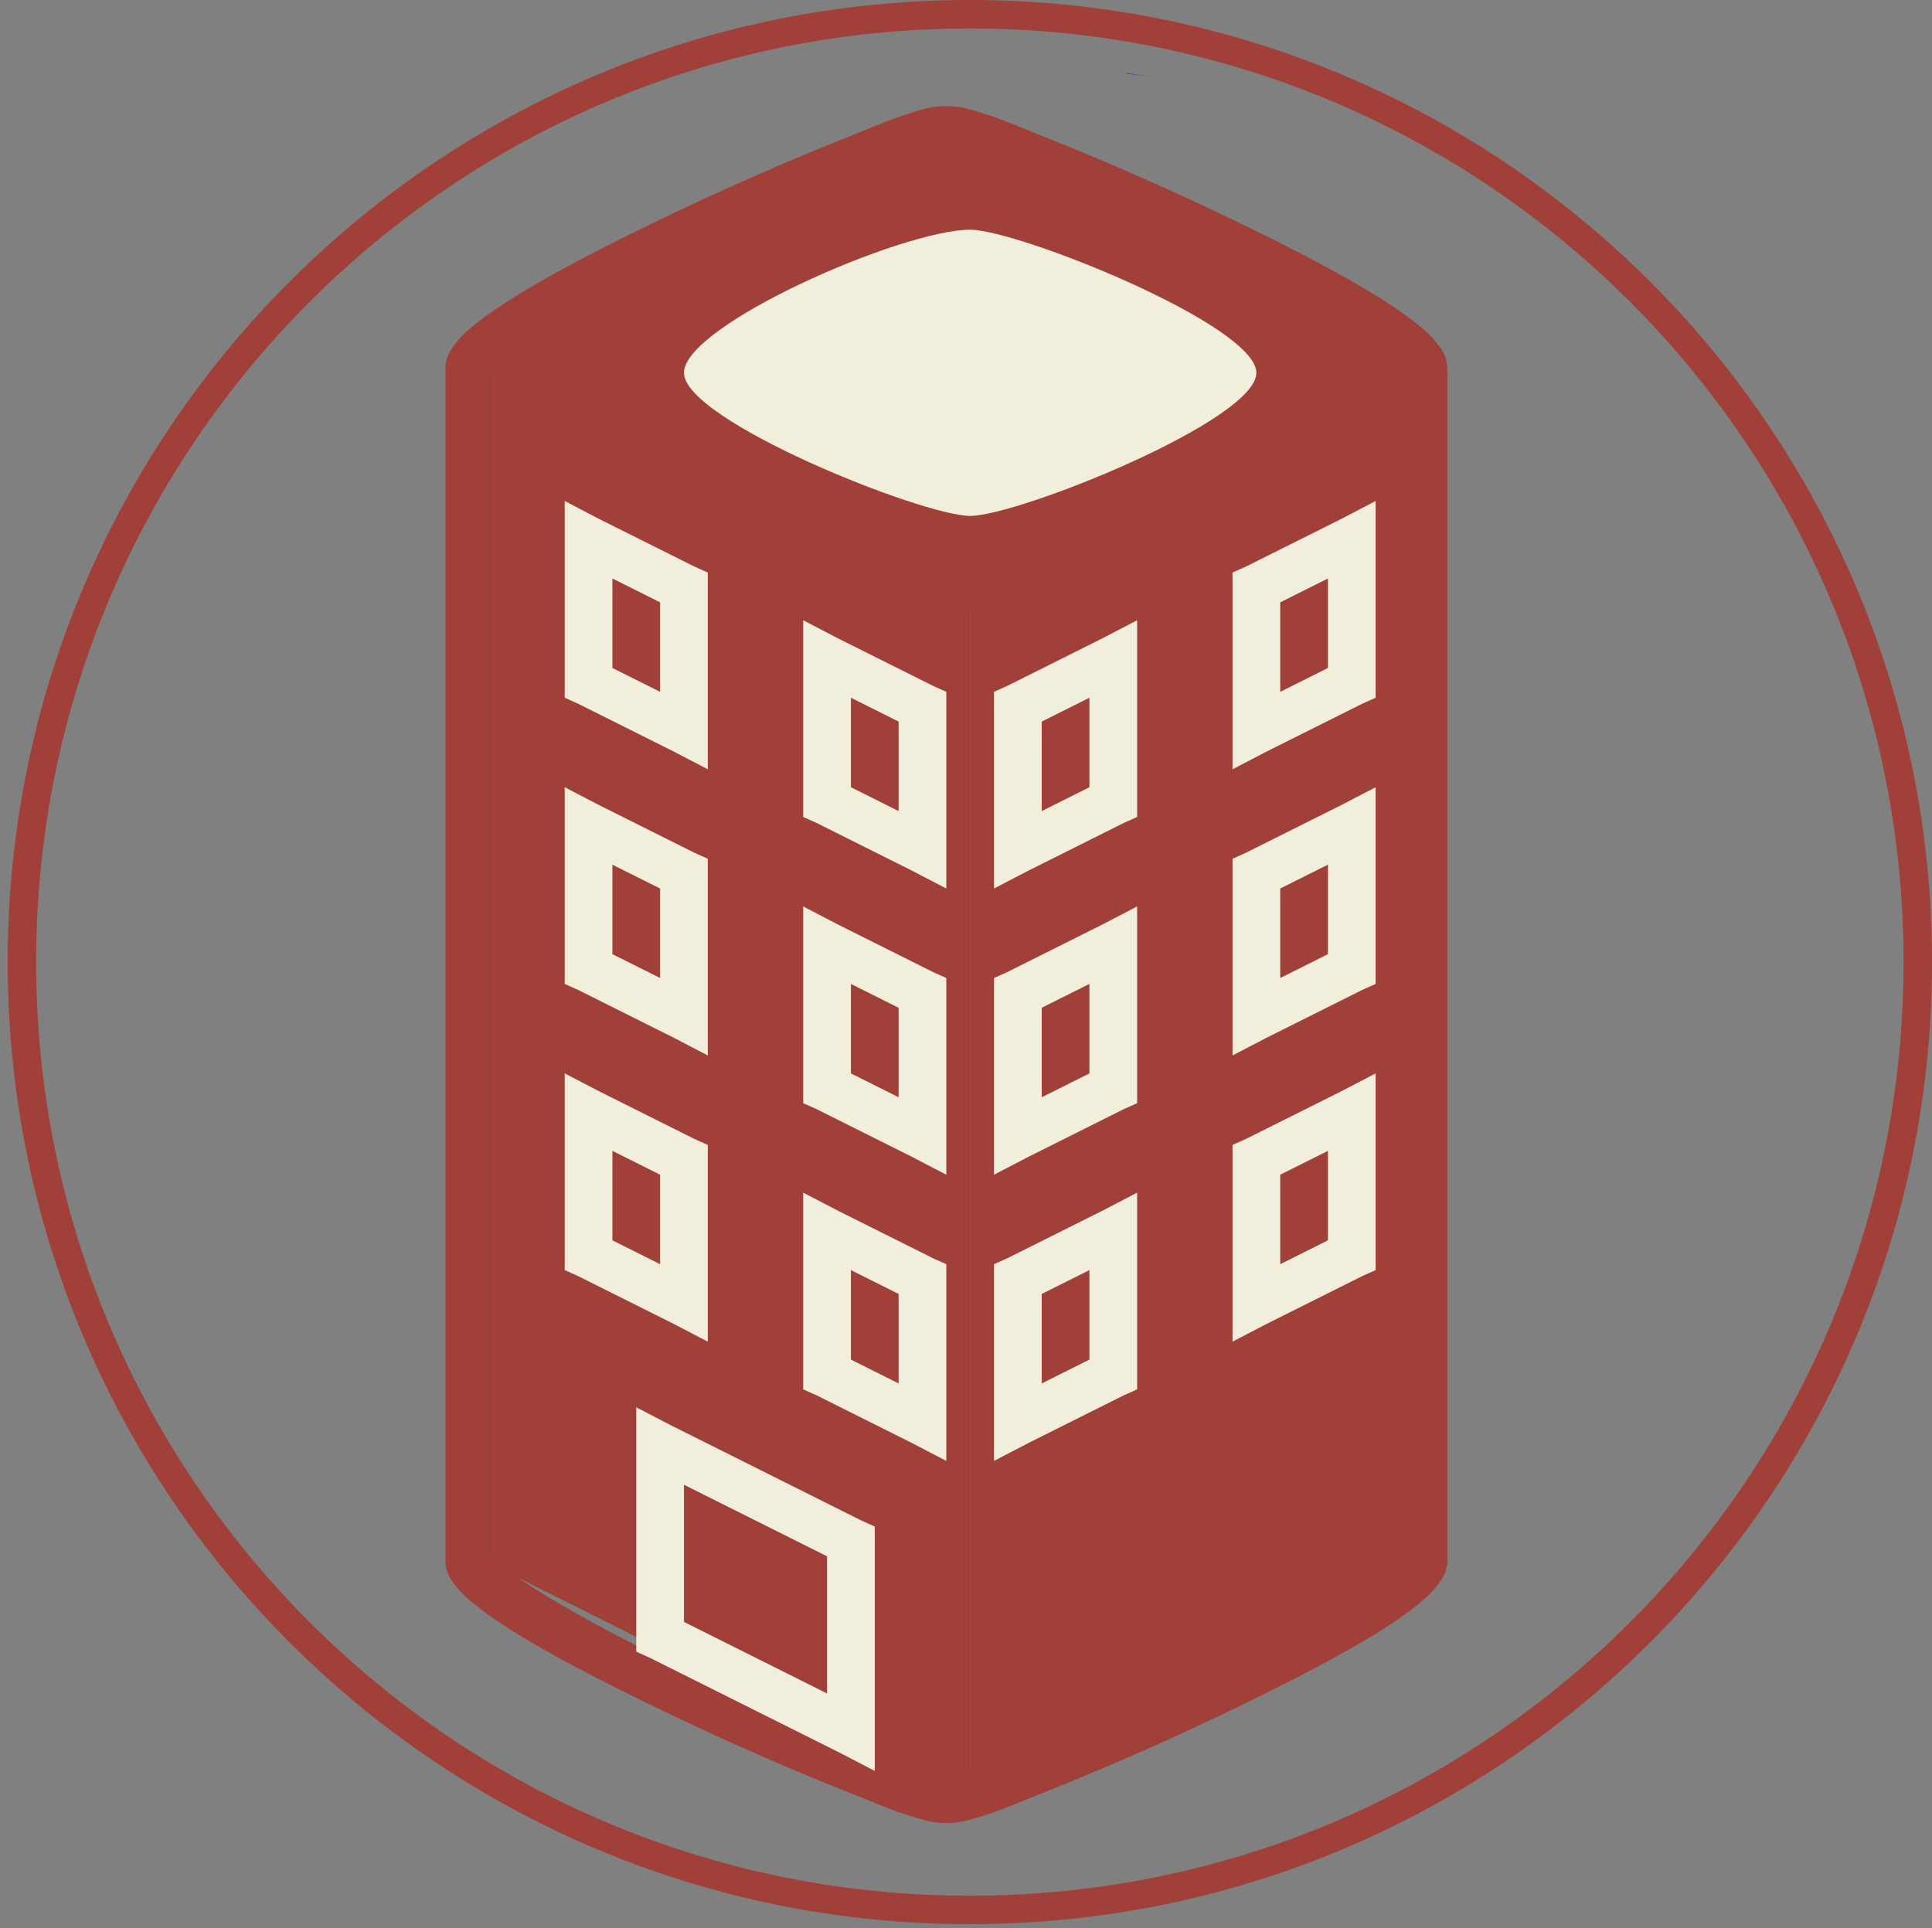 <?xml version="1.0" encoding="UTF-8" standalone="no"?>
<svg
   xmlns:ian_image_library="http://ian.umces.edu/imagelibrary/"
   xmlns:osb="http://www.openswatchbook.org/uri/2009/osb"
   xmlns:dc="http://purl.org/dc/elements/1.1/"
   xmlns:cc="http://creativecommons.org/ns#"
   xmlns:rdf="http://www.w3.org/1999/02/22-rdf-syntax-ns#"
   xmlns:svg="http://www.w3.org/2000/svg"
   xmlns="http://www.w3.org/2000/svg"
   xmlns:xlink="http://www.w3.org/1999/xlink"
   xmlns:sodipodi="http://sodipodi.sourceforge.net/DTD/sodipodi-0.dtd"
   xmlns:inkscape="http://www.inkscape.org/namespaces/inkscape"
   height="501px"
   width="502px"
   version="1.1"
   id="svg1709"
   sodipodi:docname="Urbanizacion_Rojo.svg"
   inkscape:version="0.92.4 (5da689c313, 2019-01-14)"
   inkscape:export-filename="D:\Documents\Boulot\GeoComunes\Html\Simbolos Pagina Web\Capas\Urbanizacion3_Rojo.png"
   inkscape:export-xdpi="300"
   inkscape:export-ydpi="300">
  <rect width="100%" height="100%" fill="#808080" stroke="none"/>
  <sodipodi:namedview
     pagecolor="#ffffff"
     bordercolor="#666666"
     borderopacity="1"
     objecttolerance="10"
     gridtolerance="10"
     guidetolerance="10"
     inkscape:pageopacity="0"
     inkscape:pageshadow="2"
     inkscape:window-width="1920"
     inkscape:window-height="1001"
     id="namedview1711"
     showgrid="false"
     inkscape:zoom="0.75"
     inkscape:cx="-360.82648"
     inkscape:cy="319.98216"
     inkscape:window-x="-9"
     inkscape:window-y="-9"
     inkscape:window-maximized="1"
     inkscape:current-layer="svg1709" />
  <title
     id="title1657">Management/Restoration</title>
  <desc
     id="desc1659">
    <ian_image_library:title>Management/Restoration</ian_image_library:title>
    <ian_image_library:descr>Illustration of water resource management</ian_image_library:descr>
    <ian_image_library:scene>
      <ian_image_library:contains>symbol vector illustration management water resources quality availability supply demand withdrawal use groundwater surface aquifer well extraction stream river riparian infrastructure</ian_image_library:contains>
      <ian_image_library:when>2005-02-16</ian_image_library:when>
    </ian_image_library:scene>
  </desc>
  <defs
     id="defs1662">
    <linearGradient
       id="linearGradient7286"
       osb:paint="solid">
      <stop
         style="stop-color:#9b362f;stop-opacity:1;"
         offset="0"
         id="stop7284" />
    </linearGradient>
    <inkscape:perspective
       inkscape:persp3d-origin="290 : 193.33333 : 1"
       id="perspective24"
       sodipodi:type="inkscape:persp3d"
       inkscape:vp_x="0 : 290 : 1"
       inkscape:vp_y="0 : 1000 : 0"
       inkscape:vp_z="580 : 290 : 1" />
    <inkscape:perspective
       inkscape:persp3d-origin="306.082 : 204.39034 : 1"
       id="perspective2683"
       sodipodi:type="inkscape:persp3d"
       inkscape:vp_x="0 : 306.58551 : 1"
       inkscape:vp_y="0 : 1000 : 0"
       inkscape:vp_z="612.164 : 306.58551 : 1" />
    <inkscape:perspective
       inkscape:persp3d-origin="290 : 193.33333 : 1"
       id="perspective2441"
       sodipodi:type="inkscape:persp3d"
       inkscape:vp_x="0 : 290 : 1"
       inkscape:vp_y="0 : 1000 : 0"
       inkscape:vp_z="580 : 290 : 1" />
    <inkscape:perspective
       inkscape:persp3d-origin="30 : 20 : 1"
       id="perspective3452"
       sodipodi:type="inkscape:persp3d"
       inkscape:vp_x="0 : 30 : 1"
       inkscape:vp_y="0 : 1000 : 0"
       inkscape:vp_z="60 : 30 : 1" />
    <inkscape:perspective
       inkscape:persp3d-origin="372.04724 : 350.78739 : 1"
       id="perspective4471"
       sodipodi:type="inkscape:persp3d"
       inkscape:vp_x="0 : 526.18109 : 1"
       inkscape:vp_y="0 : 1000 : 0"
       inkscape:vp_z="744.09448 : 526.18109 : 1" />
    <inkscape:perspective
       inkscape:persp3d-origin="6 : 4 : 1"
       id="perspective4668"
       sodipodi:type="inkscape:persp3d"
       inkscape:vp_x="0 : 6 : 1"
       inkscape:vp_y="0 : 1000 : 0"
       inkscape:vp_z="12 : 6 : 1" />
    <inkscape:perspective
       inkscape:persp3d-origin="225 : 120 : 1"
       id="perspective2469"
       sodipodi:type="inkscape:persp3d"
       inkscape:vp_x="0 : 180 : 1"
       inkscape:vp_y="0 : 1000 : 0"
       inkscape:vp_z="450 : 180 : 1" />
  </defs>
  <path
     d="m 498.31,250 c 0,135.997 -110.279,246.306 -246.324,246.306 C 115.974,496.306 5.695,385.997 5.695,250 5.695,113.94 115.974,3.695 251.986,3.695 388.031,3.695 498.31,113.94 498.31,250 Z"
     id="path1664"
     style="fill:none;fill-opacity:1;stroke:#a04039;stroke-width:7.389;stroke-opacity:1"
     inkscape:export-xdpi="300"
     inkscape:export-ydpi="300"
     inkscape:connector-curvature="0" />
  <linearGradient
     id="ian_symbols_1aca3849b381b5d495de7812ba91668b"
     gradientUnits="userSpaceOnUse"
     x1="146.749"
     y1="379.306"
     x2="353.571"
     y2="172.483">
    <stop
       offset="0"
       style="stop-color:#7AB5D7"
       id="stop1666" />
    <stop
       offset="0.165"
       style="stop-color:#75B3D6"
       id="stop1668" />
    <stop
       offset="0.364"
       style="stop-color:#65ADD4"
       id="stop1670" />
    <stop
       offset="0.582"
       style="stop-color:#45A3D0"
       id="stop1672" />
    <stop
       offset="0.811"
       style="stop-color:#0097CC"
       id="stop1674" />
    <stop
       offset="0.989"
       style="stop-color:#008DC8"
       id="stop1676" />
  </linearGradient>
  <linearGradient
     id="ian_symbols_0c961e6d0932f374c1286922d807155a"
     gradientUnits="userSpaceOnUse"
     x1="158.99"
     y1="369.422"
     x2="331.213"
     y2="197.198"
     xlink:href="#ian_symbols_bdde8aa4b387ffb49531c6250e7664d8">
    <stop
       offset="0.034"
       style="stop-color:#ACD1EA"
       id="stop1681" />
    <stop
       offset="0.5"
       style="stop-color:#7AB5D7"
       id="stop1683" />
    <stop
       offset="0.615"
       style="stop-color:#75B3D6"
       id="stop1685" />
    <stop
       offset="0.754"
       style="stop-color:#65ADD4"
       id="stop1687" />
    <stop
       offset="0.905"
       style="stop-color:#45A3D0"
       id="stop1689" />
    <stop
       offset="1"
       style="stop-color:#1E9CCE"
       id="stop1691" />
  </linearGradient>
  <linearGradient
     id="ian_symbols_bdde8aa4b387ffb49531c6250e7664d8"
     gradientUnits="userSpaceOnUse"
     x1="170.626"
     y1="359.353"
     x2="276.225"
     y2="253.754">
    <stop
       offset="0.034"
       style="stop-color:#ACD1EA"
       id="stop1696" />
    <stop
       offset="0.607"
       style="stop-color:#7AB5D7"
       id="stop1698" />
    <stop
       offset="0.733"
       style="stop-color:#75B3D6"
       id="stop1700" />
    <stop
       offset="0.886"
       style="stop-color:#65ADD4"
       id="stop1702" />
    <stop
       offset="1"
       style="stop-color:#52A6D2"
       id="stop1704" />
  </linearGradient>
  <path
     d="m 298.293,19.875 c -1.848,-0.37 -3.746,-0.571 -5.61,-0.924 0.05,0.084 0.118,0.151 0.168,0.235 z"
     id="path5-3"
     inkscape:connector-curvature="0"
     style="fill:#662d91;stroke-width:16.798"
     inkscape:export-xdpi="300"
     inkscape:export-ydpi="300" />
  <rect
     style="fill:none;stroke:none"
     id="backgroundrect"
     width="100%"
     height="100%"
     x="579.119"
     y="126.86" />
  <path
     inkscape:connector-curvature="0"
     d="m 128.138,406.738 123.945,61.972 V 158.848 L 128.138,96.875 Z"
     style="fill:#a04039;fill-opacity:1;fill-rule:evenodd;stroke-width:12.394"
     id="path11771" />
  <path
     inkscape:connector-curvature="0"
     d="M 252.083,468.71 376.028,406.738 V 96.875 L 252.083,158.848 Z"
     style="fill:#a04039;fill-opacity:1;fill-rule:evenodd;stroke-width:12.394"
     id="path11773" />
  <path
     inkscape:connector-curvature="0"
     sodipodi:nodetypes="czzzz"
     style="fill:#a04039;fill-opacity:1;fill-rule:evenodd;stroke-width:12.394"
     d="m 128.138,96.875 c 0,-12.394 111.55,-61.972 123.945,-61.972 12.394,0 123.945,49.578 123.945,61.972 0,12.394 -111.55,61.972 -123.945,61.972 -12.395,0 -123.945,-49.578 -123.945,-61.972 z"
     id="path11775" />
  <path
     inkscape:connector-curvature="0"
     sodipodi:nodetypes="czzzz"
     d="m 177.716,96.875 c 0,-12.394 56.705,-37.183 74.367,-37.183 12.394,0 74.367,24.789 74.367,37.183 0,12.394 -61.972,37.183 -74.367,37.183 -12.395,0 -74.367,-24.789 -74.367,-37.183 z"
     style="fill:#f2eedc;fill-opacity:1;fill-rule:evenodd;stroke-width:12.394"
     id="path11777" />
  <path
     inkscape:connector-curvature="0"
     d="m 245.886,27.543 c -3.619,0 -6.408,0.88 -10.845,2.324 -4.437,1.444 -9.705,3.744 -15.88,6.197 -12.362,4.906 -27.77,11.564 -42.607,18.592 -14.836,7.028 -29.327,14.343 -40.282,20.916 -5.477,3.286 -10.057,6.403 -13.556,9.296 -1.749,1.446 -3.007,2.665 -4.26,4.261 -1.254,1.595 -2.712,3.485 -2.712,6.584 V 405.575 c 0,3.099 1.458,4.983 2.712,6.581 1.253,1.599 2.511,2.814 4.26,4.264 3.499,2.888 8.079,6.011 13.556,9.296 10.955,6.569 25.446,13.882 40.282,20.91 14.837,7.04 30.245,13.696 42.607,18.592 6.175,2.454 11.443,4.759 15.88,6.197 4.437,1.45 7.226,2.33 10.845,2.33 3.619,0 6.408,-0.88 10.845,-2.33 4.437,-1.438 9.705,-3.743 15.877,-6.197 12.37,-4.896 27.776,-11.552 42.612,-18.592 14.836,-7.028 29.325,-14.34 40.282,-20.91 5.478,-3.285 10.052,-6.408 13.56,-9.296 1.748,-1.45 2.999,-2.665 4.251,-4.264 1.252,-1.599 2.714,-3.483 2.714,-6.581 V 95.713 c 0,-3.099 -1.463,-4.989 -2.714,-6.584 -1.252,-1.596 -2.504,-2.815 -4.251,-4.261 -3.508,-2.893 -8.081,-6.01 -13.56,-9.296 -10.957,-6.573 -25.446,-13.888 -40.282,-20.916 -14.836,-7.028 -30.243,-13.686 -42.612,-18.592 -6.172,-2.453 -11.44,-4.753 -15.877,-6.197 -4.437,-1.444 -7.226,-2.324 -10.845,-2.324 z m 0,12.394 c -0.521,0 2.938,0.621 6.966,1.936 4.041,1.316 9.482,3.034 15.493,5.424 12.047,4.777 26.846,11.288 41.447,18.204 14.601,6.916 28.78,14.319 39.117,20.529 5.181,3.104 9.358,5.942 12.01,8.133 1.326,1.096 2.33,2.22 2.714,2.712 V 404.408 c -0.384,0.496 -1.388,1.624 -2.714,2.714 -2.652,2.194 -6.829,5.032 -12.01,8.131 -10.337,6.21 -24.516,13.622 -39.117,20.538 -14.601,6.904 -29.4,13.423 -41.447,18.195 -6.011,2.392 -11.453,4.115 -15.493,5.429 -4.028,1.314 -7.486,1.934 -6.966,1.934 0.521,0 -2.937,-0.62 -6.966,-1.934 -4.041,-1.314 -9.482,-3.037 -15.493,-5.429 -12.046,-4.772 -26.85,-11.291 -41.45,-18.195 -14.601,-6.916 -28.773,-14.328 -39.121,-20.538 -5.175,-3.099 -9.357,-5.937 -12.007,-8.131 -1.326,-1.091 -2.325,-2.219 -2.712,-2.714 V 96.875 c 0.387,-0.495 1.386,-1.619 2.712,-2.714 2.65,-2.191 6.832,-5.03 12.007,-8.133 10.348,-6.21 24.52,-13.613 39.121,-20.529 14.599,-6.916 29.403,-13.427 41.45,-18.204 6.011,-2.39 11.453,-4.108 15.493,-5.424 4.028,-1.315 7.486,-1.936 6.966,-1.936 z"
     style="fill:#a04039;fill-opacity:1;fill-rule:evenodd;stroke-width:12.394"
     id="path11779" />
  <path
     inkscape:connector-curvature="0"
     d="m 165.322,365.687 v 10.064 49.578 3.867 l 3.485,1.562 49.578,24.789 8.909,4.636 v -10.064 -49.578 -3.867 l -3.485,-1.562 -49.578,-24.789 z m 12.395,20.129 37.183,18.592 v 35.647 L 177.716,421.462 Z"
     style="fill:#f2eedc;fill-opacity:1;fill-rule:evenodd;stroke-width:12.394"
     id="path11781" />
  <path
     inkscape:connector-curvature="0"
     d="m 295.464,309.912 -8.912,4.636 -24.789,12.395 -3.483,1.562 v 3.867 37.183 10.064 l 8.912,-4.636 24.789,-12.395 3.483,-1.562 v -3.867 -37.183 z m -12.395,20.129 v 23.252 l -12.394,6.197 v -23.252 z"
     style="fill:#f2eedc;fill-opacity:1;fill-rule:evenodd;stroke-width:12.394"
     id="path11783" />
  <path
     inkscape:connector-curvature="0"
     d="m 295.464,235.545 -8.912,4.636 -24.789,12.395 -3.483,1.562 v 3.867 37.183 10.064 l 8.912,-4.636 24.789,-12.395 3.483,-1.562 v -3.867 -37.183 z m -12.395,20.129 v 23.252 l -12.394,6.197 v -23.252 z"
     style="fill:#f2eedc;fill-opacity:1;fill-rule:evenodd;stroke-width:12.394"
     id="path11785" />
  <path
     inkscape:connector-curvature="0"
     d="m 295.464,161.178 -8.912,4.636 -24.789,12.395 -3.483,1.562 v 3.867 37.183 10.064 l 8.912,-4.636 24.789,-12.395 3.483,-1.562 v -3.867 -37.183 z m -12.395,20.129 v 23.252 l -12.394,6.197 v -23.252 z"
     style="fill:#f2eedc;fill-opacity:1;fill-rule:evenodd;stroke-width:12.394"
     id="path11787" />
  <path
     inkscape:connector-curvature="0"
     d="m 357.436,278.926 -8.912,4.636 -24.789,12.395 -3.483,1.562 v 3.867 37.183 10.064 l 8.912,-4.636 24.789,-12.395 3.483,-1.562 v -3.867 -37.183 z m -12.394,20.129 v 23.252 l -12.395,6.197 v -23.252 z"
     style="fill:#f2eedc;fill-opacity:1;fill-rule:evenodd;stroke-width:12.394"
     id="path11789" />
  <path
     inkscape:connector-curvature="0"
     d="m 357.436,204.559 -8.912,4.636 -24.789,12.395 -3.483,1.562 v 3.867 37.183 10.064 l 8.912,-4.636 24.789,-12.395 3.483,-1.562 v -3.867 -37.183 z m -12.394,20.129 v 23.252 l -12.395,6.197 v -23.252 z"
     style="fill:#f2eedc;fill-opacity:1;fill-rule:evenodd;stroke-width:12.394"
     id="path11791" />
  <path
     inkscape:connector-curvature="0"
     d="m 357.436,130.186 -8.912,4.648 -24.789,12.388 -3.483,1.562 v 3.867 37.183 10.064 l 8.912,-4.636 24.789,-12.395 3.483,-1.562 v -3.867 -37.183 z m -12.394,20.135 v 23.252 l -12.395,6.197 v -23.252 z"
     style="fill:#f2eedc;fill-opacity:1;fill-rule:evenodd;stroke-width:12.394"
     id="path11793" />
  <path
     inkscape:connector-curvature="0"
     d="m 208.702,309.912 v 10.064 37.183 3.867 l 3.485,1.562 24.787,12.395 8.912,4.636 v -10.064 -37.183 -3.867 l -3.483,-1.562 -24.791,-12.395 z m 12.395,20.129 12.394,6.197 v 23.252 l -12.394,-6.197 z"
     style="fill:#f2eedc;fill-opacity:1;fill-rule:evenodd;stroke-width:12.394"
     id="path11795" />
  <path
     inkscape:connector-curvature="0"
     d="m 208.702,235.545 v 10.064 37.183 3.867 l 3.485,1.562 24.787,12.395 8.912,4.636 v -10.064 -37.183 -3.867 l -3.483,-1.562 -24.791,-12.395 z m 12.395,20.129 12.394,6.197 v 23.252 l -12.394,-6.197 z"
     style="fill:#f2eedc;fill-opacity:1;fill-rule:evenodd;stroke-width:12.394"
     id="path11797" />
  <path
     inkscape:connector-curvature="0"
     d="m 208.702,161.178 v 10.064 37.183 3.867 l 3.485,1.562 24.787,12.395 8.912,4.636 v -10.064 -25.954 -11.229 -3.867 l -3.483,-1.562 -24.791,-12.395 z m 12.395,20.129 12.394,6.197 v 7.362 15.89 l -12.394,-6.197 z"
     style="fill:#f2eedc;fill-opacity:1;fill-rule:evenodd;stroke-width:12.394"
     id="path11799" />
  <path
     inkscape:connector-curvature="0"
     d="m 146.73,278.926 v 10.064 37.183 3.867 l 3.485,1.562 24.789,12.395 8.909,4.636 v -10.064 -37.183 -3.867 l -3.485,-1.562 -24.789,-12.395 z m 12.394,20.129 12.395,6.197 v 23.252 l -12.395,-6.197 z"
     style="fill:#f2eedc;fill-opacity:1;fill-rule:evenodd;stroke-width:12.394"
     id="path11801" />
  <path
     inkscape:connector-curvature="0"
     d="m 146.73,204.559 v 10.064 37.183 3.867 l 3.485,1.562 24.789,12.395 8.909,4.636 v -10.064 -37.183 -3.867 l -3.485,-1.562 -24.789,-12.395 z m 12.394,20.129 12.395,6.197 v 23.252 l -12.395,-6.197 z"
     style="fill:#f2eedc;fill-opacity:1;fill-rule:evenodd;stroke-width:12.394"
     id="path11803" />
  <path
     inkscape:connector-curvature="0"
     d="m 146.73,130.186 v 10.071 37.183 3.867 l 3.485,1.562 24.789,12.395 8.909,4.636 v -10.064 -37.183 -3.867 l -3.485,-1.562 -24.789,-12.388 z m 12.394,20.135 12.395,6.197 v 23.252 l -12.395,-6.197 z"
     style="fill:#f2eedc;fill-opacity:1;fill-rule:evenodd;stroke-width:12.394"
     id="path11805" />
</svg>

